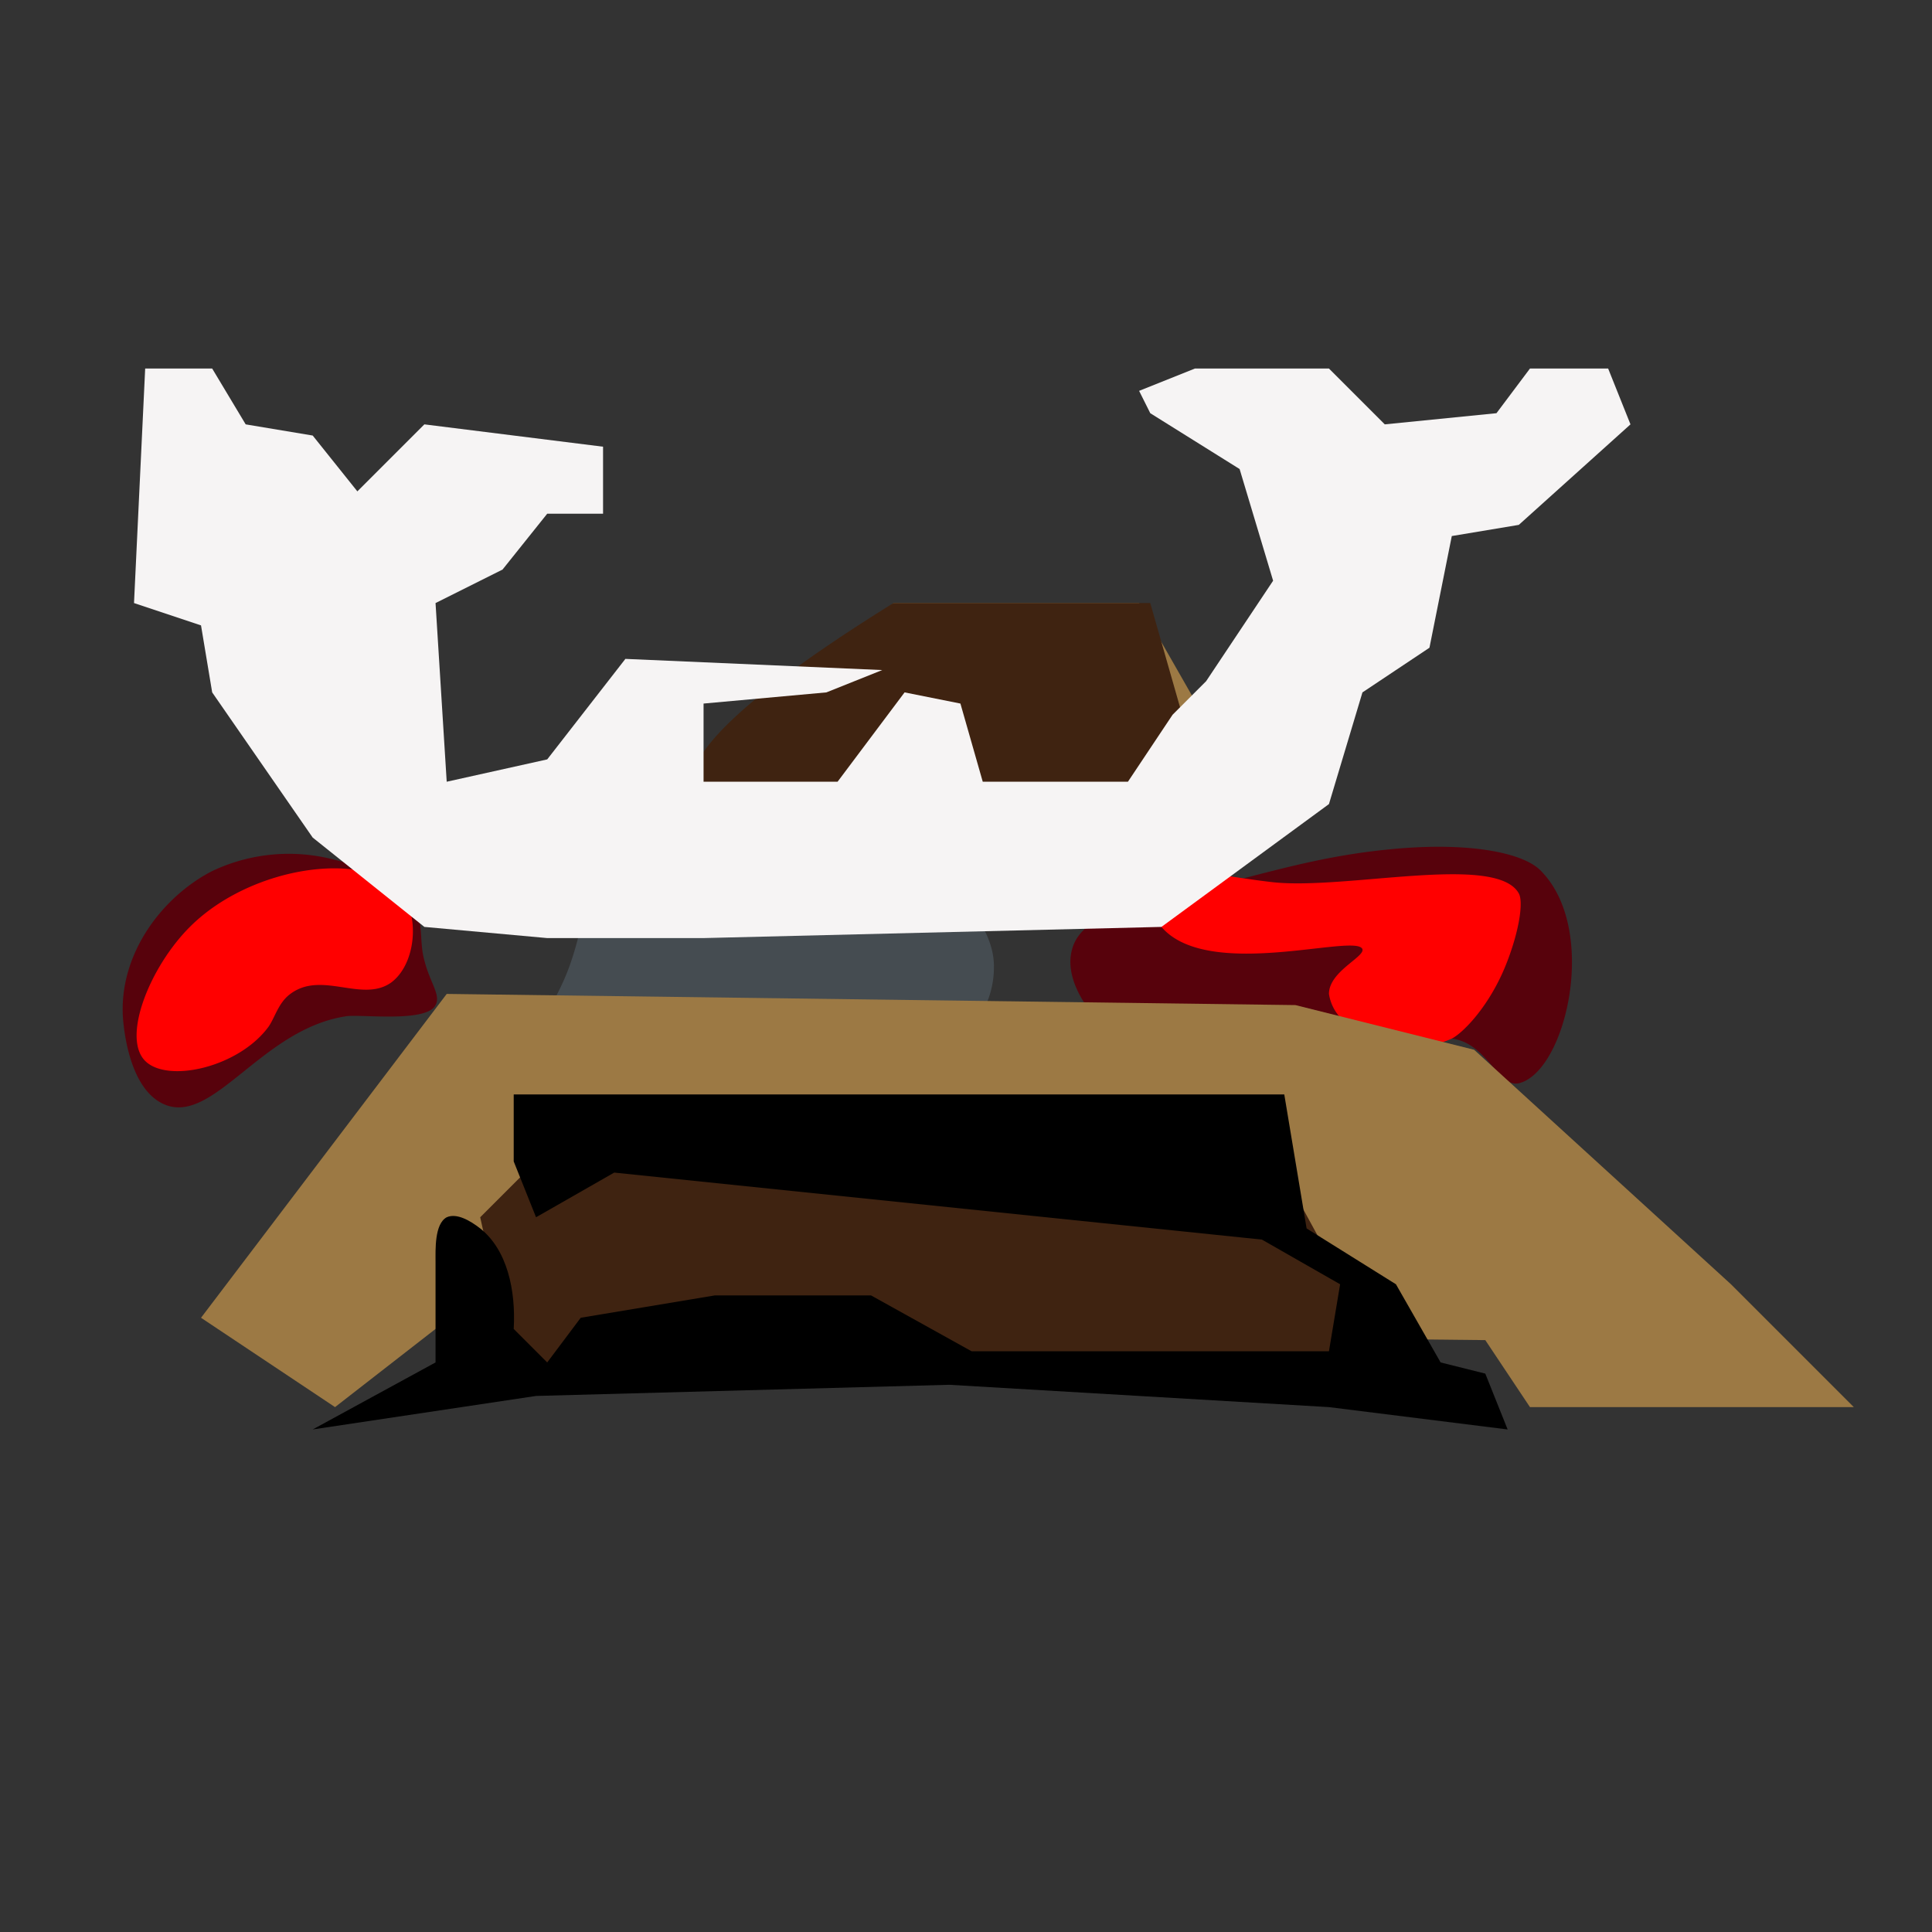 <svg xmlns="http://www.w3.org/2000/svg" width="173" height="173" version="1.2"><rect width="100%" height="100%" fill="#333333" stroke="none"/><path fill="#57020c" d="M19 78a16 16 0 0 1 11-1c4 .9 6.3 2.8 7 4 1 1.7.5 3.2 1 5 .5 2 1.5 3.1 1 4-.8 1.6-6.7.8-8 1-7.4 1.1-11.7 9.4-16 8-3.3-1.1-3.9-6.5-4-8-.3-5.8 3.7-10.8 8-13zm77 7c-.7 2.5 1.2 5.1 2 6 4.1 4.8 13.9-3.7 21 0 2.4 1.3 3.4 3 6 3 2 0 3-1.2 5-1 3.2.4 4.1 4.4 6 4 4.2-1 7.2-13.7 2-19-1.5-1.6-6.2-2.6-13-2-5.6.5-9.6 1.6-15 3-8.2 2-13.1 2.7-14 6z"/><path fill="red" d="M17 83c5.6-5.6 16.1-6.9 19-3 1.6 2.2 1.2 6.4-1 8-2.6 1.8-6.2-1.1-9 1-1.1.8-1.4 2.2-2 3-2.7 3.6-9 5-11 3-2.1-2.1.4-8.4 4-12zm97-4c-5.3-.6-9.9-1.9-11 0-.6 1.1 0 2.9 1 4 4.2 4.9 17.5.5 18 2 .2.7-3 2-3 4a4 4 0 0 0 1.1 2.2A8.8 8.8 0 0 0 130 93c1-.5 3.5-3 5-7 1.1-2.9 1.4-5.3 1-6-2-3.6-15.4-.3-22-1z"/><path fill="#454c51" fill-rule="evenodd" d="M70 83h18c.6 1.1 1 2.3 1 3.5a8.3 8.3 0 0 1-3 6.5 70.9 70.9 0 0 0-38-1q1.9-2.5 3-5.5.6-1.7 1-3.5h18z"/><path fill="#9c7944" d="m40 89 76 1 16 4 23 21 11 11h-29l-4-6-94-1-9 7-12-8 22-29zm21-15 19-20h22l12 21-53 1v-2z"/><path fill="#3f2311" d="m49 103 67 4 6 11-4 5H49l-4-5-2-9 6-6zm13-32c-1.4-3.9 8.2-10.9 18-17h23l4 14a92.4 92.4 0 0 1-32 6c-7.9 0-12.3-1-13-3z"/><path fill-rule="evenodd" d="M46 98h69l2 12 8 5 4 7 4 1 2 5-16-2-34-2-37 1-20 3 11-6v-9c0-1.1-.1-3.4 1-4 .9-.4 2.1.3 3 1 2.4 1.9 3.2 5.5 3 9l3 3 3-4 12-2h14l9 5h32l1-6-7-4-58-6-7 4-2-5v-6z"/><path fill="#f6f4f4" fill-rule="evenodd" d="m49 68 7-9 23 1-5 2-11 1v7h12l6-8 5 1 2 7h13l4-6 3-3 6-9-3-10-8-5-1-2 5-2h12l5 5 10-1 3-4h7l2 5-10 9-6 1-2 10-6 4-3 10-15 11-41 1H49l-11-1-10-8-9-13-1-6-6-2 1-21h6l3 5 6 1 4 5 6-6 16 2v6h-5l-4 5-6 3 1 16 9-2z"/></svg>